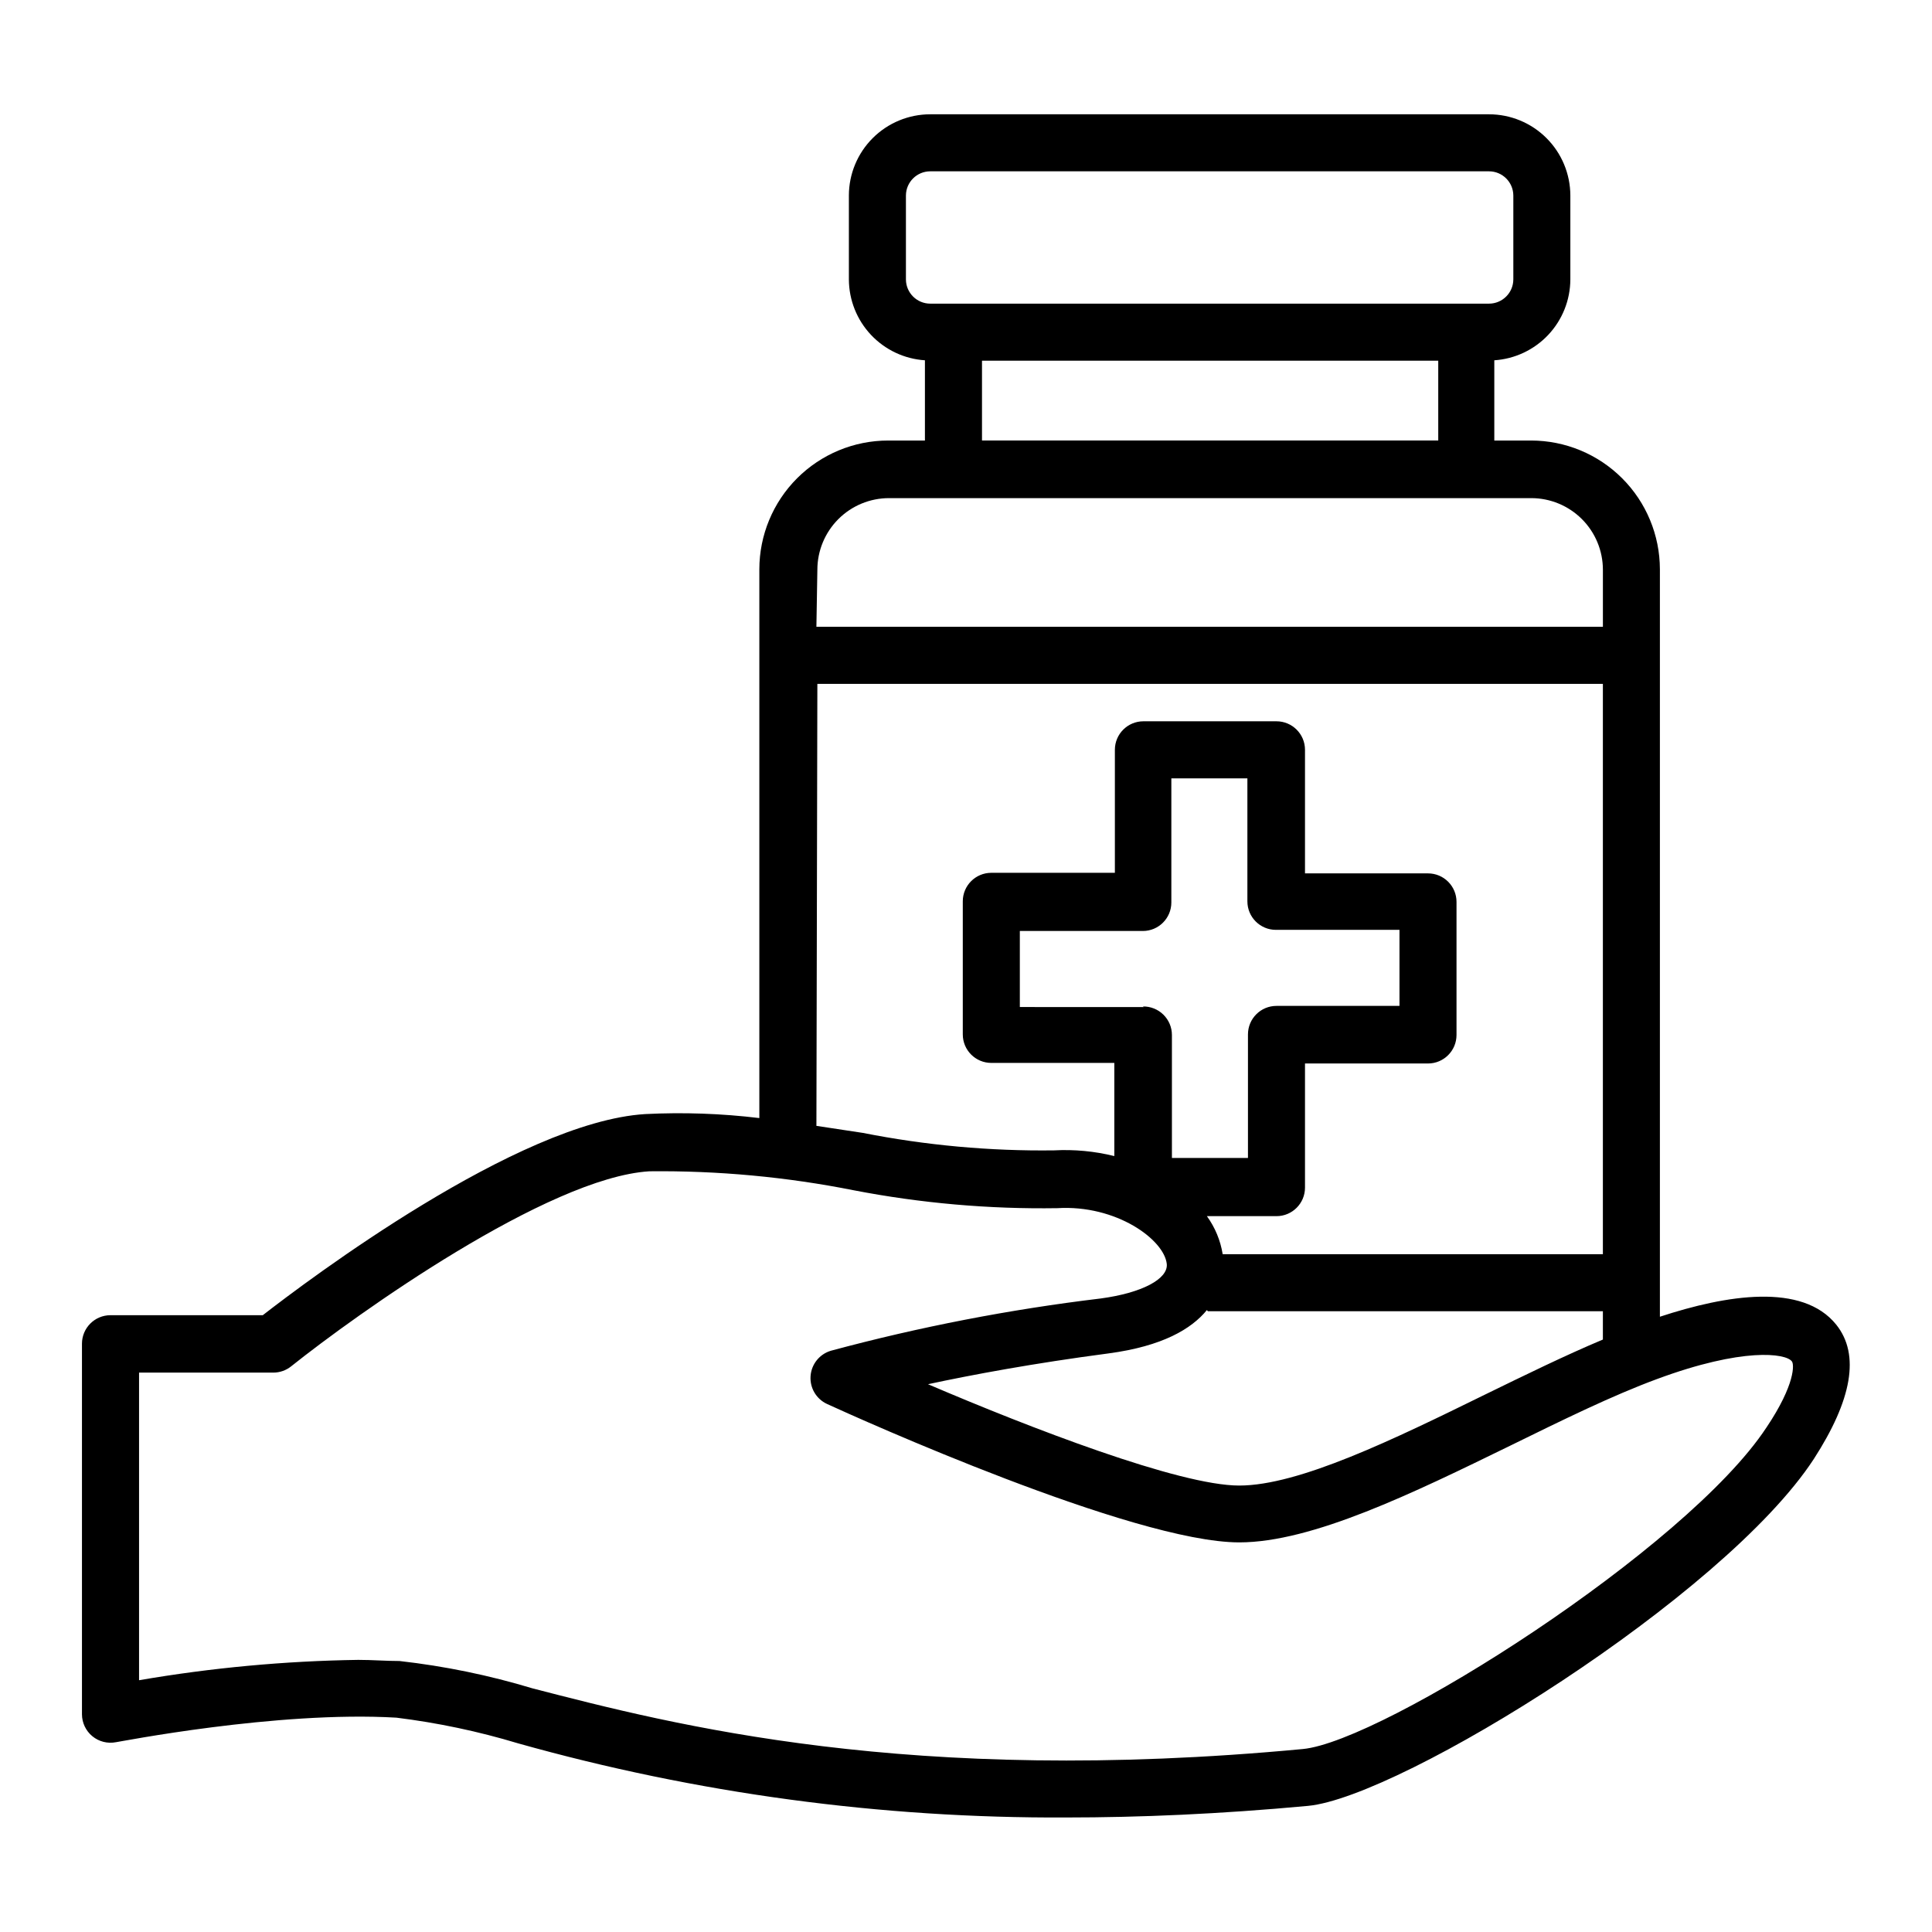 <?xml version="1.0" encoding="UTF-8"?>
<!-- Uploaded to: SVG Repo, www.svgrepo.com, Generator: SVG Repo Mixer Tools -->
<svg fill="#000000" width="800px" height="800px" version="1.1" viewBox="144 144 512 512" xmlns="http://www.w3.org/2000/svg">
 <path d="m583.89 492.95v-198.1c-0.016-9.039-3.613-17.707-10.008-24.102-6.391-6.394-15.059-9.992-24.102-10.004h-9.773v-21.262c5.445-0.355 10.551-2.766 14.293-6.738 3.738-3.973 5.832-9.215 5.859-14.672v-22.27c-0.016-5.711-2.293-11.184-6.336-15.215-4.039-4.031-9.516-6.297-15.227-6.297h-148.07c-5.711 0-11.188 2.266-15.23 6.297s-6.32 9.504-6.332 15.215v22.27c0.027 5.457 2.121 10.699 5.859 14.672s8.848 6.383 14.293 6.738v21.262h-9.773c-9.043 0.012-17.711 3.609-24.105 10.004s-9.992 15.062-10.004 24.102v145.45c-10.027-1.211-20.141-1.566-30.23-1.059-33.805 2.066-89.629 44.184-101.37 53.305l-40.352-0.004c-4.176 0-7.559 3.387-7.559 7.559v98.191c0.004 2.262 1.016 4.398 2.762 5.832 1.746 1.434 4.039 2.012 6.258 1.574 0.453 0 42.621-8.363 74.312-6.5 10.922 1.352 21.707 3.625 32.242 6.805 47.281 13.277 96.188 19.891 145.3 19.648 19.398 0 40.707-0.906 64.035-3.074 24.637-2.316 110.23-55.418 134.06-91.945 10.078-15.617 12.293-27.609 5.945-35.57-8.969-11.184-29.121-7.91-46.754-2.113zm-199.81-274.88v-22.27c0.027-3.543 2.906-6.398 6.449-6.398h148.07c3.539 0 6.422 2.856 6.449 6.398v22.27c-0.027 3.539-2.91 6.398-6.449 6.398h-148.07c-3.543 0-6.422-2.859-6.449-6.398zm141.07 21.512v21.16h-120.91v-21.16zm-164.54 55.418c0-5.035 2-9.867 5.562-13.43s8.395-5.562 13.43-5.562h170.19c5.039 0 9.867 2 13.43 5.562s5.562 8.395 5.562 13.43v15.113h-208.43zm0 30.23h208.17v151.14h-100.76v-0.004c-0.586-3.641-2.016-7.09-4.18-10.074h18.438c4.176 0 7.559-3.383 7.559-7.559v-32.898h32.598c4.172 0 7.555-3.383 7.555-7.559v-35.266c0-4.172-3.383-7.555-7.555-7.555h-32.598v-32.75c0-4.172-3.383-7.555-7.559-7.555h-35.266c-4.172 0-7.559 3.383-7.559 7.555v32.598h-32.746c-4.172 0-7.559 3.383-7.559 7.555v35.27c0 4.172 3.387 7.555 7.559 7.555h32.598v24.688c-5.219-1.293-10.602-1.801-15.973-1.512-17.008 0.219-33.996-1.336-50.684-4.633l-12.293-1.863zm86.504 85.648-32.848-0.004v-20.152h32.594c4.176 0 7.559-3.383 7.559-7.555v-32.898h20.152v32.594c0 4.176 3.383 7.559 7.559 7.559h32.746v20.152h-32.598c-4.172 0-7.555 3.383-7.555 7.559v32.746h-20.152v-32.598c0-2.027-0.816-3.973-2.269-5.394-1.449-1.422-3.41-2.203-5.441-2.16zm16.977 80.609h104.69v7.508c-10.078 4.231-20.758 9.473-31.188 14.559-24.234 11.891-49.324 24.133-65.191 24.133-15.867 0-55.367-15.266-82.473-26.855 11.738-2.519 27.961-5.543 47.812-8.16 14.359-1.914 22.016-6.5 26.098-11.488zm148.02 30.832c-21.059 32.043-101.67 83.23-122.88 85.195-104.34 9.824-166.81-6.449-204.09-16.074-11.512-3.481-23.316-5.91-35.266-7.254-3.578 0-7.203-0.301-10.934-0.301-19.473 0.285-38.895 2.09-58.09 5.391v-81.52h35.57c1.723 0 3.391-0.586 4.734-1.66 17.281-13.805 68.016-50.027 94.918-51.691 18.195-0.199 36.363 1.488 54.211 5.039 17.758 3.426 35.824 5.012 53.906 4.734 15.668-0.957 28.363 8.363 29.02 14.812 0.352 3.981-6.648 7.656-17.48 9.117-24.148 2.898-48.059 7.531-71.543 13.855-3.012 0.898-5.156 3.566-5.379 6.707-0.227 3.137 1.516 6.086 4.375 7.402 8.211 3.777 81.164 36.676 109.23 36.676 19.348 0 46.047-13.047 71.844-25.645 13.957-6.852 27.105-13.301 38.844-17.633 22.824-8.465 34.109-6.801 35.719-4.734 0.703 0.652 1.008 6.094-6.703 17.582z"/>
</svg>